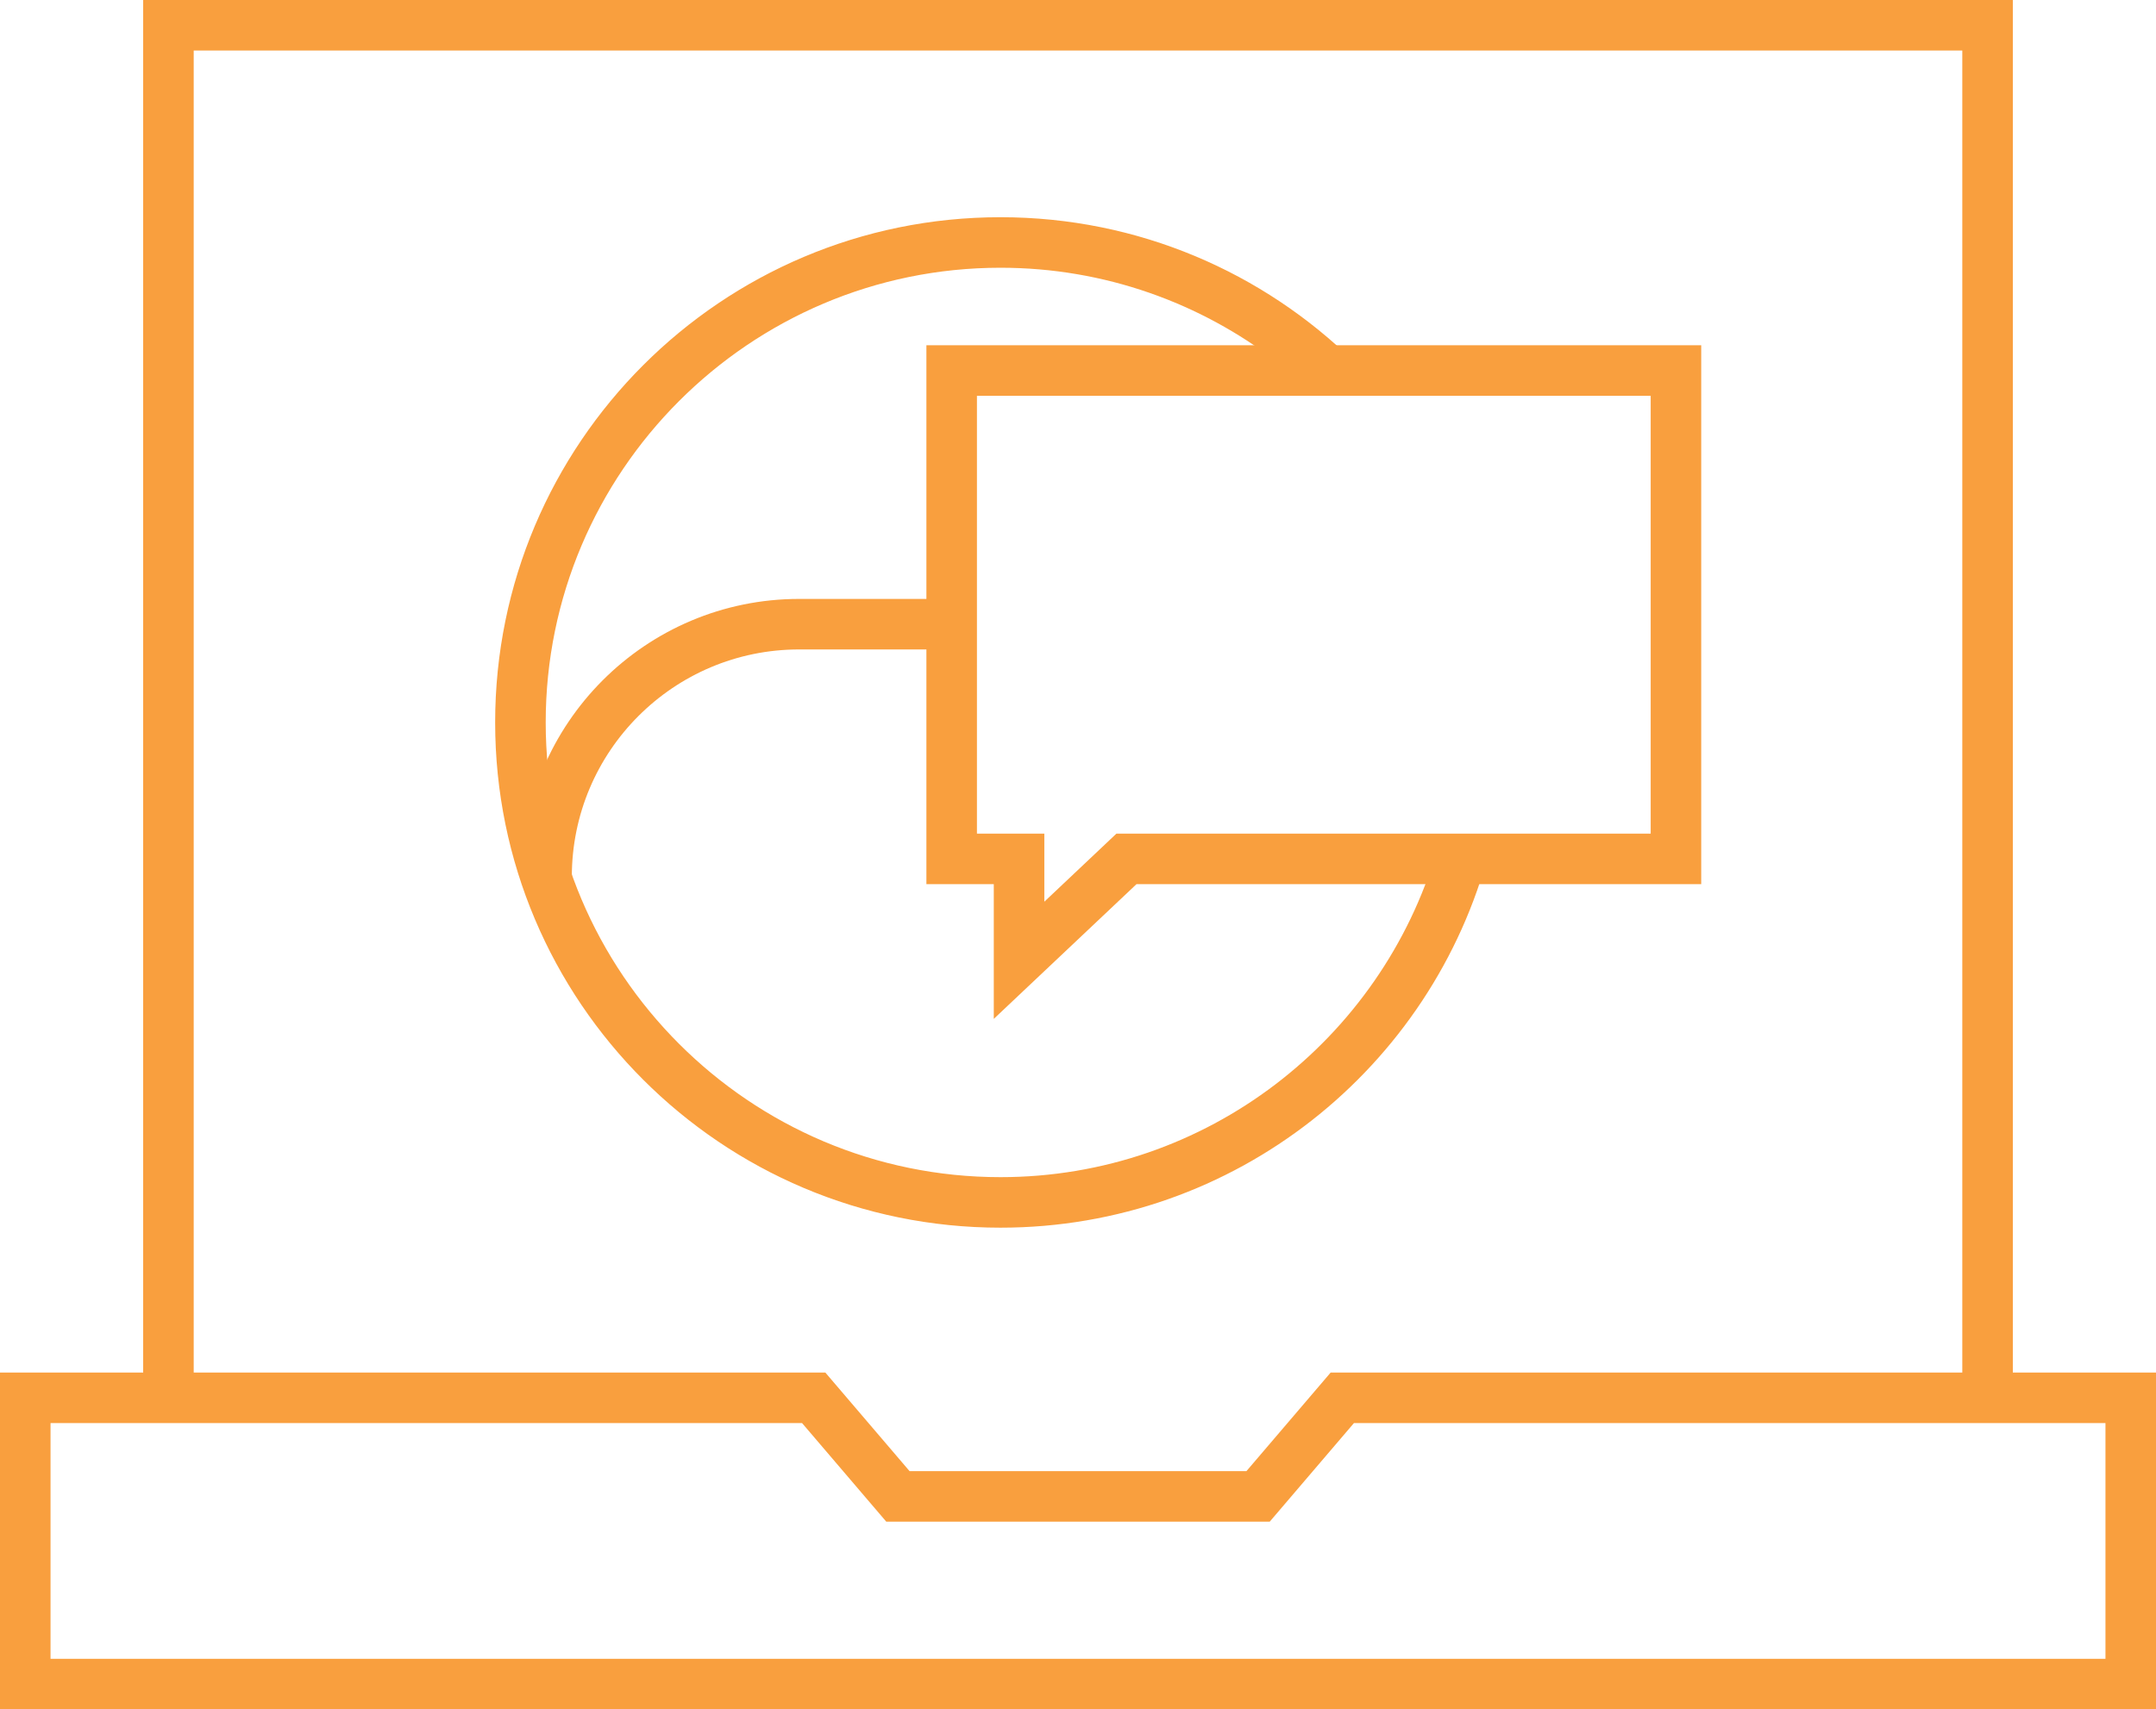 <?xml version="1.0" encoding="utf-8"?>
<!-- Generator: Adobe Illustrator 13.0.0, SVG Export Plug-In . SVG Version: 6.00 Build 14948)  -->
<!DOCTYPE svg PUBLIC "-//W3C//DTD SVG 1.1//EN" "http://www.w3.org/Graphics/SVG/1.1/DTD/svg11.dtd">
<svg version="1.1" id="Layer_1" xmlns="http://www.w3.org/2000/svg" xmlns:xlink="http://www.w3.org/1999/xlink" x="0px" y="0px"
	 width="128px" height="101.5px" viewBox="0 0 128 101.5" enable-background="new 0 0 128 101.5" xml:space="preserve">
<g>
	<path fill="none" stroke="#f99f3e" stroke-width="3" d="M32.449,52.063L32.449,52.063c0-8.284,6.716-15,15-15h8.799"/>
	<path fill="#f99f3e" d="M101,20.5v32H67.473L59,60.5v-8h-4v-32H101 M98,23.5H58v26h1h3.001v3v1.042l3.413-3.223L66.28,49.5h1.192
		H98V23.5L98,23.5z"/>
	<polyline fill="none" stroke="#f99f3e" stroke-width="3" points="10,83.5 10,1.5 118,1.5 118,83.5 	"/>
	<path fill="#f99f3e" d="M128,81.5v20H0v-20h49l5,5.854h20l5-5.854H128 M125,84.5H80.383l-4.102,4.803l-0.898,1.051H74H54h-1.383
		l-0.898-1.051L47.617,84.5H3v14h122V84.5L125,84.5z"/>
	<path fill="#f99f3e" d="M85.302,50.5C82.01,61.697,71.647,69.898,59.398,69.898c-14.889,0-27-12.111-27-27s12.111-27,27-27
		c6.183,0,11.882,2.093,16.438,5.602h4.579c-5.413-5.318-12.83-8.602-21.018-8.602c-16.567,0-30,13.434-30,30
		c0,16.567,13.433,30,30,30c13.941,0,25.66-9.512,29.025-22.398H85.302z"/>
</g>
</svg>
